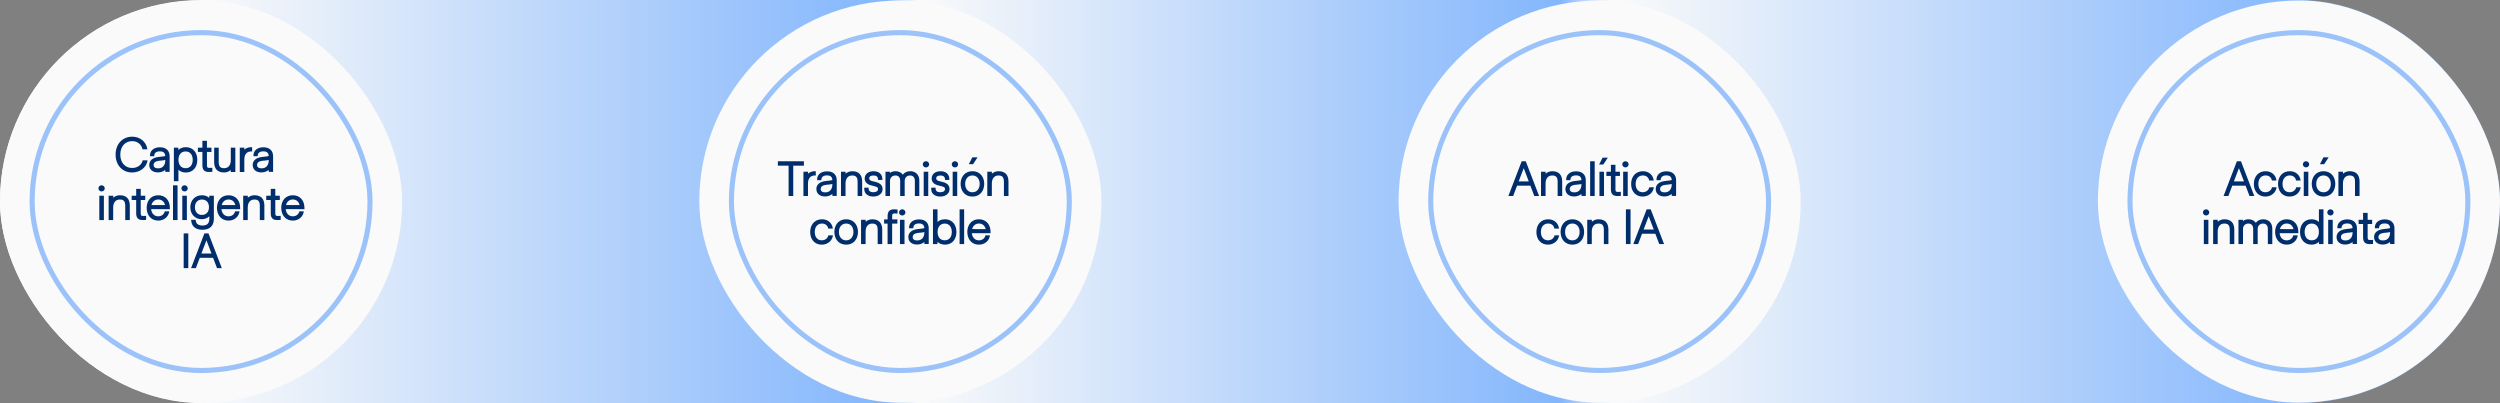 <svg width="1352" height="218" viewBox="0 0 1352 218" fill="none" xmlns="http://www.w3.org/2000/svg">
<rect x="0" y="0" width="1352" height="218" fill="#808080" stroke="none"/>
<rect width="1352" height="218" rx="109" fill="url(#paint0_linear_4112_14174)"/>
<rect y="0.264" width="217.473" height="217.473" rx="108.736" fill="#FAFAFA"/>
<rect x="17.377" y="17.641" width="182.718" height="182.718" rx="91.359" fill="#FAFAFA"/>
<rect x="17.377" y="17.641" width="182.718" height="182.718" rx="91.359" stroke="#9BC3FA" stroke-width="2.755"/>
<path d="M71.433 93.276C66.185 93.276 62.52 89.309 62.52 83.61C62.52 77.886 66.236 73.919 71.533 73.919C75.801 73.919 79.165 76.756 79.693 80.748H77.082C76.504 78.037 74.32 76.329 71.458 76.329C67.616 76.329 65.055 79.267 65.055 83.61C65.055 87.928 67.616 90.841 71.458 90.841C74.345 90.841 76.579 89.234 77.182 86.698H79.818C79.241 90.54 75.776 93.276 71.433 93.276ZM83.396 84.464H81.137C80.911 81.602 83.095 79.643 86.484 79.643C89.773 79.643 91.732 81.426 91.732 84.514V92.95H89.372V91.87C88.317 92.749 86.911 93.251 85.38 93.251C82.568 93.251 80.71 91.669 80.71 89.234C80.71 86.799 82.543 85.267 85.756 84.891L87.966 84.639C88.618 84.564 89.096 84.464 89.372 84.313C89.246 82.631 88.342 81.853 86.459 81.853C84.401 81.853 83.371 82.757 83.396 84.464ZM85.53 91.042C87.915 91.042 89.372 89.435 89.372 86.723V86.522C88.367 86.749 86.987 86.874 85.982 86.949C84.049 87.2 83.07 87.954 83.07 89.209C83.07 90.389 83.924 91.042 85.53 91.042ZM96.49 91.82V97.996H94.029V79.869H96.44V81.1C97.494 80.095 98.9 79.593 100.507 79.593C104.223 79.593 106.708 82.33 106.708 86.447C106.708 90.565 104.223 93.301 100.507 93.301C98.9 93.301 97.494 92.799 96.49 91.82ZM100.381 90.966C102.766 90.966 104.223 89.234 104.223 86.447C104.223 83.66 102.741 81.903 100.381 81.903C97.971 81.903 96.515 83.635 96.515 86.447C96.515 89.234 97.996 90.966 100.381 90.966ZM114.831 90.74V92.925L113.299 93C110.613 93.126 109.458 91.895 109.458 89.41V82.154H107.023V79.869H109.458V76.128H111.918V79.869H114.354V82.154H111.918V89.41C111.918 90.791 112.27 90.916 114.831 90.74ZM121.171 93.276C117.706 93.276 115.823 91.343 115.823 87.703V79.869H118.283V87.502C118.283 89.987 119.087 90.966 121.196 90.966C123.48 90.966 124.811 89.334 124.811 86.623V79.869H127.271V93H124.786V91.945C123.782 92.824 122.526 93.276 121.171 93.276ZM132.13 86.246V93H129.67V79.869H132.155V80.924C133.26 79.945 134.791 79.468 136.348 79.618V81.928C133.712 81.652 132.13 83.284 132.13 86.246ZM139.349 84.464H137.089C136.863 81.602 139.047 79.643 142.437 79.643C145.726 79.643 147.684 81.426 147.684 84.514V92.95H145.324V91.87C144.27 92.749 142.864 93.251 141.332 93.251C138.52 93.251 136.662 91.669 136.662 89.234C136.662 86.799 138.495 85.267 141.709 84.891L143.918 84.639C144.571 84.564 145.048 84.464 145.324 84.313C145.199 82.631 144.295 81.853 142.412 81.853C140.353 81.853 139.324 82.757 139.349 84.464ZM141.483 91.042C143.868 91.042 145.324 89.435 145.324 86.723V86.522C144.32 86.749 142.939 86.874 141.935 86.949C140.001 87.2 139.022 87.954 139.022 89.209C139.022 90.389 139.876 91.042 141.483 91.042ZM54.943 103.534C54.014 103.534 53.236 102.806 53.236 101.877C53.236 100.948 53.989 100.195 54.943 100.195C55.872 100.195 56.65 100.948 56.65 101.877C56.65 102.781 55.897 103.534 54.943 103.534ZM56.173 105.869V119H53.713V105.869H56.173ZM61.208 112.246V119H58.747V105.869H61.233V106.924C62.237 106.045 63.492 105.593 64.848 105.593C68.313 105.593 70.196 107.526 70.196 111.167V119H67.735V111.368C67.735 108.882 66.932 107.903 64.823 107.903C62.538 107.903 61.208 109.535 61.208 112.246ZM79.021 116.74V118.925L77.49 119C74.803 119.126 73.648 117.895 73.648 115.41V108.154H71.213V105.869H73.648V102.128H76.109V105.869H78.544V108.154H76.109V115.41C76.109 116.791 76.46 116.916 79.021 116.74ZM85.587 119.301C81.846 119.301 79.361 116.59 79.311 112.397C79.361 108.28 81.846 105.593 85.587 105.593C89.353 105.593 91.864 108.305 91.864 112.397V113.125L81.746 113.1C81.972 115.46 83.453 116.991 85.587 116.991C87.395 116.966 88.776 115.912 89.102 114.28H91.537C91.161 117.217 88.725 119.301 85.587 119.301ZM81.921 110.891L89.253 110.916C88.801 109.008 87.445 107.878 85.587 107.878C83.754 107.878 82.374 109.033 81.921 110.891ZM96.019 100.22V119H93.559V100.22H96.019ZM99.823 103.534C98.895 103.534 98.116 102.806 98.116 101.877C98.116 100.948 98.87 100.195 99.823 100.195C100.752 100.195 101.531 100.948 101.531 101.877C101.531 102.781 100.778 103.534 99.823 103.534ZM101.054 105.869V119H98.593V105.869H101.054ZM103.326 118.874H105.812C105.912 120.23 106.389 121.084 107.268 121.511C107.871 121.812 108.749 122.013 109.528 121.988C110.331 121.988 111.185 121.812 111.687 121.536C112.716 121.009 113.218 119.929 113.218 118.171V116.966C112.164 117.996 110.683 118.548 109.076 118.548C105.486 118.548 102.925 115.862 102.925 112.071C102.925 108.28 105.536 105.593 109.201 105.593C110.758 105.593 112.139 106.07 113.168 107.024V105.869H115.654V118.397C115.654 119.577 115.403 120.682 114.926 121.561C113.896 123.369 112.164 124.222 109.503 124.247C106.866 124.247 105.059 123.394 104.029 121.561C103.653 120.883 103.427 119.954 103.326 118.874ZM109.151 116.238C111.536 116.238 113.017 114.606 113.017 112.045C113.017 109.51 111.561 107.903 109.201 107.903C106.917 107.903 105.41 109.585 105.41 112.071C105.41 114.556 106.892 116.238 109.151 116.238ZM123.6 119.301C119.86 119.301 117.374 116.59 117.324 112.397C117.374 108.28 119.86 105.593 123.6 105.593C127.366 105.593 129.877 108.305 129.877 112.397V113.125L119.759 113.1C119.985 115.46 121.466 116.991 123.6 116.991C125.408 116.966 126.789 115.912 127.115 114.28H129.551C129.174 117.217 126.739 119.301 123.6 119.301ZM119.935 110.891L127.266 110.916C126.814 109.008 125.458 107.878 123.6 107.878C121.768 107.878 120.387 109.033 119.935 110.891ZM133.982 112.246V119H131.522V105.869H134.008V106.924C135.012 106.045 136.267 105.593 137.623 105.593C141.088 105.593 142.971 107.526 142.971 111.167V119H140.51V111.368C140.51 108.882 139.707 107.903 137.598 107.903C135.313 107.903 133.982 109.535 133.982 112.246ZM151.796 116.74V118.925L150.265 119C147.578 119.126 146.423 117.895 146.423 115.41V108.154H143.988V105.869H146.423V102.128H148.884V105.869H151.319V108.154H148.884V115.41C148.884 116.791 149.235 116.916 151.796 116.74ZM158.362 119.301C154.621 119.301 152.135 116.59 152.085 112.397C152.135 108.28 154.621 105.593 158.362 105.593C162.128 105.593 164.639 108.305 164.639 112.397V113.125L154.521 113.1C154.747 115.46 156.228 116.991 158.362 116.991C160.17 116.966 161.55 115.912 161.877 114.28H164.312C163.936 117.217 161.5 119.301 158.362 119.301ZM154.696 110.891L162.027 110.916C161.576 109.008 160.22 107.878 158.362 107.878C156.529 107.878 155.148 109.033 154.696 110.891ZM101.838 126.22V145H99.327V126.22H101.838ZM108.052 139.401L105.918 145H103.332L110.538 126.22H112.747L119.953 145H117.367L115.233 139.401H108.052ZM114.379 137.117L111.643 129.936L108.906 137.117H114.379Z" fill="#002D6C"/>
<rect x="378.176" y="0.264" width="217.473" height="217.473" rx="108.736" fill="#FAFAFA"/>
<rect x="395.553" y="17.641" width="182.718" height="182.718" rx="91.359" fill="#FAFAFA"/>
<rect x="395.553" y="17.641" width="182.718" height="182.718" rx="91.359" stroke="#9BC3FA" stroke-width="2.755"/>
<path d="M428.982 89.58V106H426.472V89.58H420.672V87.22H434.757V89.58H428.982ZM436.954 106H434.494V92.869H436.979V93.924C437.456 93.497 438.009 93.171 438.636 92.945C439.264 92.71 439.921 92.593 440.607 92.593C440.733 92.593 440.921 92.602 441.172 92.618V94.928C441.046 94.911 440.858 94.903 440.607 94.903C439.461 94.903 438.565 95.284 437.921 96.045C437.276 96.807 436.954 97.874 436.954 99.246V106ZM441.913 97.464C441.905 97.372 441.901 97.238 441.901 97.062C441.901 96.192 442.122 95.422 442.566 94.752C443.009 94.083 443.637 93.564 444.449 93.196C445.261 92.827 446.198 92.643 447.261 92.643C448.349 92.643 449.286 92.836 450.073 93.221C450.859 93.606 451.462 94.162 451.88 94.89C452.299 95.618 452.508 96.493 452.508 97.514V105.95H450.148V104.87C449.621 105.314 449.014 105.657 448.328 105.9C447.642 106.134 446.918 106.251 446.156 106.251C445.227 106.251 444.407 106.088 443.696 105.761C442.993 105.427 442.449 104.958 442.064 104.356C441.679 103.745 441.486 103.037 441.486 102.234C441.486 101.021 441.922 100.041 442.792 99.297C443.671 98.552 444.918 98.083 446.533 97.891L448.742 97.639C449.428 97.564 449.897 97.455 450.148 97.313C450.081 96.468 449.813 95.849 449.345 95.455C448.876 95.054 448.173 94.853 447.236 94.853C446.206 94.853 445.432 95.075 444.913 95.518C444.403 95.962 444.156 96.61 444.173 97.464H441.913ZM446.307 104.042C447.102 104.042 447.784 103.87 448.353 103.527C448.93 103.184 449.374 102.69 449.684 102.046C449.993 101.393 450.148 100.619 450.148 99.723V99.522C449.378 99.698 448.248 99.841 446.759 99.949C444.817 100.2 443.846 100.954 443.846 102.209C443.846 102.803 444.056 103.259 444.474 103.577C444.892 103.887 445.503 104.042 446.307 104.042ZM457.266 106H454.806V92.869H457.291V93.924C457.794 93.489 458.35 93.158 458.961 92.932C459.58 92.706 460.229 92.593 460.907 92.593C462.639 92.593 463.961 93.07 464.874 94.024C465.794 94.97 466.254 96.351 466.254 98.167V106H463.794V98.368C463.794 97.531 463.698 96.861 463.505 96.359C463.313 95.857 463.003 95.489 462.576 95.254C462.158 95.02 461.593 94.903 460.882 94.903C459.743 94.903 458.856 95.288 458.22 96.058C457.584 96.828 457.266 97.891 457.266 99.246V106ZM472.243 106.301C471.264 106.301 470.406 106.13 469.669 105.787C468.941 105.443 468.376 104.958 467.975 104.33C467.581 103.694 467.385 102.958 467.385 102.121C467.385 101.92 467.397 101.715 467.422 101.506H469.757C469.741 101.69 469.732 101.824 469.732 101.908C469.732 102.552 469.946 103.058 470.372 103.427C470.808 103.786 471.414 103.966 472.193 103.966C473.021 103.966 473.666 103.82 474.126 103.527C474.595 103.226 474.829 102.811 474.829 102.284C474.829 101.991 474.779 101.757 474.678 101.581C474.586 101.406 474.423 101.255 474.189 101.129C473.954 101.004 473.624 100.887 473.197 100.778L471.138 100.251C470.008 99.974 469.138 99.514 468.527 98.87C467.925 98.217 467.623 97.43 467.623 96.51C467.623 95.74 467.82 95.058 468.213 94.463C468.615 93.869 469.176 93.409 469.895 93.083C470.623 92.756 471.465 92.593 472.419 92.593C473.389 92.593 474.235 92.769 474.954 93.12C475.674 93.472 476.226 93.974 476.611 94.627C477.005 95.271 477.201 96.028 477.201 96.899C477.201 97.083 477.197 97.221 477.189 97.313H474.829C474.837 97.246 474.841 97.15 474.841 97.024C474.841 96.338 474.632 95.815 474.214 95.455C473.795 95.087 473.197 94.903 472.419 94.903C470.862 94.903 470.084 95.439 470.084 96.51C470.084 97.23 470.644 97.715 471.766 97.966L473.799 98.468C474.996 98.811 475.875 99.292 476.436 99.912C477.005 100.531 477.289 101.322 477.289 102.284C477.289 103.063 477.076 103.757 476.649 104.368C476.222 104.979 475.628 105.456 474.866 105.799C474.105 106.134 473.23 106.301 472.243 106.301ZM481.319 106H478.859V92.869H481.269V93.547C482.106 92.911 483.119 92.593 484.307 92.593C485.127 92.593 485.88 92.756 486.567 93.083C487.253 93.401 487.814 93.865 488.249 94.476C488.684 93.865 489.245 93.401 489.931 93.083C490.617 92.756 491.387 92.593 492.241 92.593C493.22 92.593 494.082 92.802 494.827 93.221C495.572 93.631 496.145 94.217 496.546 94.978C496.957 95.731 497.162 96.61 497.162 97.614V106H494.751V97.765C494.751 96.87 494.521 96.171 494.061 95.669C493.609 95.158 492.969 94.903 492.14 94.903C491.588 94.903 491.09 95.024 490.646 95.267C490.211 95.51 489.868 95.853 489.617 96.296C489.374 96.731 489.253 97.23 489.253 97.79V106H486.818V97.74C486.818 96.836 486.592 96.137 486.14 95.644C485.688 95.15 485.044 94.903 484.207 94.903C483.654 94.903 483.156 95.024 482.713 95.267C482.278 95.51 481.934 95.849 481.683 96.284C481.441 96.719 481.319 97.213 481.319 97.765V106ZM500.765 90.534C500.455 90.534 500.171 90.463 499.911 90.321C499.652 90.17 499.443 89.969 499.284 89.718C499.133 89.459 499.058 89.179 499.058 88.877C499.058 88.576 499.133 88.296 499.284 88.036C499.434 87.777 499.639 87.572 499.899 87.421C500.167 87.27 500.455 87.195 500.765 87.195C501.066 87.195 501.347 87.27 501.606 87.421C501.874 87.572 502.083 87.777 502.234 88.036C502.393 88.296 502.472 88.576 502.472 88.877C502.472 89.179 502.397 89.455 502.246 89.706C502.096 89.957 501.886 90.158 501.619 90.308C501.359 90.459 501.075 90.534 500.765 90.534ZM501.995 92.869V106H499.535V92.869H501.995ZM508.461 106.301C507.481 106.301 506.624 106.13 505.887 105.787C505.159 105.443 504.594 104.958 504.192 104.33C503.799 103.694 503.602 102.958 503.602 102.121C503.602 101.92 503.615 101.715 503.64 101.506H505.975C505.958 101.69 505.95 101.824 505.95 101.908C505.95 102.552 506.163 103.058 506.59 103.427C507.025 103.786 507.632 103.966 508.41 103.966C509.239 103.966 509.883 103.82 510.344 103.527C510.812 103.226 511.047 102.811 511.047 102.284C511.047 101.991 510.996 101.757 510.896 101.581C510.804 101.406 510.641 101.255 510.406 101.129C510.172 101.004 509.841 100.887 509.415 100.778L507.356 100.251C506.226 99.974 505.356 99.514 504.745 98.87C504.142 98.217 503.841 97.43 503.841 96.51C503.841 95.74 504.038 95.058 504.431 94.463C504.833 93.869 505.393 93.409 506.113 93.083C506.841 92.756 507.682 92.593 508.636 92.593C509.607 92.593 510.452 92.769 511.172 93.12C511.892 93.472 512.444 93.974 512.829 94.627C513.222 95.271 513.419 96.028 513.419 96.899C513.419 97.083 513.415 97.221 513.407 97.313H511.047C511.055 97.246 511.059 97.15 511.059 97.024C511.059 96.338 510.85 95.815 510.431 95.455C510.013 95.087 509.415 94.903 508.636 94.903C507.08 94.903 506.301 95.439 506.301 96.51C506.301 97.23 506.862 97.715 507.984 97.966L510.017 98.468C511.214 98.811 512.093 99.292 512.653 99.912C513.222 100.531 513.507 101.322 513.507 102.284C513.507 103.063 513.294 103.757 512.867 104.368C512.44 104.979 511.846 105.456 511.084 105.799C510.323 106.134 509.448 106.301 508.461 106.301ZM516.432 90.534C516.123 90.534 515.838 90.463 515.579 90.321C515.319 90.17 515.11 89.969 514.951 89.718C514.8 89.459 514.725 89.179 514.725 88.877C514.725 88.576 514.8 88.296 514.951 88.036C515.102 87.777 515.307 87.572 515.566 87.421C515.834 87.27 516.123 87.195 516.432 87.195C516.734 87.195 517.014 87.27 517.273 87.421C517.541 87.572 517.75 87.777 517.901 88.036C518.06 88.296 518.14 88.576 518.14 88.877C518.14 89.179 518.064 89.455 517.914 89.706C517.763 89.957 517.554 90.158 517.286 90.308C517.027 90.459 516.742 90.534 516.432 90.534ZM517.663 92.869V106H515.202V92.869H517.663ZM525.885 106.301C524.63 106.301 523.521 106.017 522.559 105.448C521.605 104.879 520.86 104.075 520.324 103.037C519.797 101.991 519.525 100.778 519.508 99.397C519.525 98.05 519.801 96.861 520.337 95.832C520.873 94.802 521.617 94.007 522.571 93.447C523.534 92.878 524.639 92.593 525.885 92.593C527.132 92.593 528.233 92.878 529.187 93.447C530.149 94.007 530.898 94.802 531.434 95.832C531.97 96.861 532.246 98.05 532.263 99.397C532.246 100.778 531.97 101.991 531.434 103.037C530.907 104.075 530.162 104.879 529.2 105.448C528.245 106.017 527.141 106.301 525.885 106.301ZM525.885 103.991C526.664 103.991 527.35 103.803 527.944 103.427C528.538 103.042 528.999 102.506 529.325 101.82C529.66 101.134 529.827 100.343 529.827 99.447C529.827 98.543 529.664 97.748 529.338 97.062C529.011 96.368 528.551 95.832 527.957 95.455C527.363 95.07 526.672 94.878 525.885 94.878C525.099 94.878 524.408 95.07 523.814 95.455C523.22 95.832 522.76 96.368 522.433 97.062C522.107 97.748 521.944 98.543 521.944 99.447C521.944 100.343 522.107 101.134 522.433 101.82C522.768 102.506 523.233 103.042 523.827 103.427C524.421 103.803 525.107 103.991 525.885 103.991ZM528.672 85.086L526.212 88.802H523.952L525.835 85.086H528.672ZM536.393 106H533.933V92.869H536.418V93.924C536.92 93.489 537.477 93.158 538.088 92.932C538.707 92.706 539.356 92.593 540.034 92.593C541.766 92.593 543.088 93.07 544 94.024C544.921 94.97 545.381 96.351 545.381 98.167V106H542.921V98.368C542.921 97.531 542.825 96.861 542.632 96.359C542.44 95.857 542.13 95.489 541.703 95.254C541.285 95.02 540.72 94.903 540.008 94.903C538.87 94.903 537.983 95.288 537.347 96.058C536.711 96.828 536.393 97.891 536.393 99.246V106ZM444.392 132.301C443.17 132.301 442.087 132.017 441.141 131.448C440.195 130.879 439.463 130.079 438.944 129.05C438.425 128.021 438.166 126.836 438.166 125.497C438.166 124.133 438.429 122.928 438.957 121.882C439.492 120.836 440.241 120.028 441.204 119.459C442.166 118.882 443.279 118.593 444.543 118.593C445.589 118.593 446.53 118.802 447.367 119.221C448.213 119.639 448.899 120.229 449.426 120.991C449.953 121.752 450.275 122.627 450.393 123.614H447.907C447.832 123.079 447.639 122.606 447.33 122.196C447.02 121.777 446.622 121.455 446.137 121.229C445.652 120.995 445.12 120.878 444.543 120.878C443.748 120.878 443.053 121.066 442.459 121.443C441.865 121.819 441.405 122.355 441.078 123.05C440.76 123.744 440.601 124.552 440.601 125.472C440.601 126.368 440.756 127.154 441.066 127.832C441.375 128.51 441.815 129.037 442.384 129.414C442.961 129.782 443.631 129.966 444.392 129.966C444.986 129.966 445.539 129.853 446.049 129.627C446.56 129.401 446.982 129.083 447.317 128.673C447.66 128.263 447.882 127.799 447.982 127.28H450.468C450.326 128.259 449.974 129.129 449.413 129.891C448.861 130.653 448.146 131.247 447.267 131.674C446.397 132.092 445.438 132.301 444.392 132.301ZM457.611 132.301C456.356 132.301 455.247 132.017 454.285 131.448C453.331 130.879 452.586 130.075 452.05 129.037C451.523 127.991 451.251 126.778 451.234 125.397C451.251 124.05 451.527 122.861 452.063 121.832C452.598 120.802 453.343 120.007 454.297 119.447C455.26 118.878 456.364 118.593 457.611 118.593C458.858 118.593 459.959 118.878 460.913 119.447C461.875 120.007 462.624 120.802 463.16 121.832C463.695 122.861 463.972 124.05 463.988 125.397C463.972 126.778 463.695 127.991 463.16 129.037C462.633 130.075 461.888 130.879 460.925 131.448C459.971 132.017 458.867 132.301 457.611 132.301ZM457.611 129.991C458.39 129.991 459.076 129.803 459.67 129.427C460.264 129.042 460.724 128.506 461.051 127.82C461.386 127.134 461.553 126.343 461.553 125.447C461.553 124.543 461.39 123.748 461.063 123.062C460.737 122.367 460.277 121.832 459.683 121.455C459.088 121.07 458.398 120.878 457.611 120.878C456.825 120.878 456.134 121.07 455.54 121.455C454.946 121.832 454.486 122.367 454.159 123.062C453.833 123.748 453.67 124.543 453.67 125.447C453.67 126.343 453.833 127.134 454.159 127.82C454.494 128.506 454.958 129.042 455.553 129.427C456.147 129.803 456.833 129.991 457.611 129.991ZM468.119 132H465.658V118.869H468.144V119.924C468.646 119.489 469.203 119.158 469.814 118.932C470.433 118.706 471.081 118.593 471.759 118.593C473.492 118.593 474.814 119.07 475.726 120.024C476.647 120.97 477.107 122.351 477.107 124.167V132H474.647V124.368C474.647 123.531 474.55 122.861 474.358 122.359C474.165 121.857 473.856 121.489 473.429 121.254C473.01 121.02 472.446 120.903 471.734 120.903C470.596 120.903 469.709 121.288 469.073 122.058C468.437 122.828 468.119 123.891 468.119 125.246V132ZM485.393 115.48C484.782 115.438 484.326 115.417 484.024 115.417C483.581 115.417 483.25 115.459 483.033 115.543C482.815 115.626 482.669 115.764 482.593 115.957C482.518 116.141 482.48 116.426 482.48 116.811V118.643H485.305V120.928H482.48L482.468 132H480.007V120.928H478.124V118.643H480.02V116.811C480.02 115.614 480.296 114.714 480.848 114.112C481.409 113.509 482.284 113.208 483.472 113.208C483.639 113.208 483.769 113.212 483.861 113.22L485.393 113.296V115.48ZM487.929 116.534C487.619 116.534 487.335 116.463 487.075 116.321C486.816 116.17 486.607 115.969 486.448 115.718C486.297 115.459 486.222 115.179 486.222 114.877C486.222 114.576 486.297 114.296 486.448 114.036C486.598 113.777 486.803 113.572 487.063 113.421C487.331 113.271 487.619 113.195 487.929 113.195C488.23 113.195 488.511 113.271 488.77 113.421C489.038 113.572 489.247 113.777 489.398 114.036C489.557 114.296 489.636 114.576 489.636 114.877C489.636 115.179 489.561 115.455 489.41 115.706C489.26 115.957 489.05 116.158 488.783 116.308C488.523 116.459 488.239 116.534 487.929 116.534ZM489.159 118.869V132H486.699V118.869H489.159ZM491.658 123.464C491.649 123.372 491.645 123.238 491.645 123.062C491.645 122.192 491.867 121.422 492.311 120.752C492.754 120.083 493.382 119.564 494.194 119.196C495.005 118.827 495.943 118.643 497.005 118.643C498.093 118.643 499.031 118.836 499.817 119.221C500.604 119.606 501.207 120.162 501.625 120.89C502.043 121.618 502.253 122.493 502.253 123.514V131.95H499.893V130.87C499.365 131.314 498.759 131.657 498.072 131.9C497.386 132.134 496.662 132.251 495.901 132.251C494.972 132.251 494.152 132.088 493.44 131.761C492.737 131.427 492.193 130.958 491.808 130.356C491.423 129.745 491.231 129.037 491.231 128.234C491.231 127.021 491.666 126.041 492.536 125.297C493.415 124.552 494.662 124.083 496.277 123.891L498.487 123.64C499.173 123.564 499.642 123.455 499.893 123.313C499.826 122.468 499.558 121.849 499.089 121.455C498.621 121.054 497.918 120.853 496.98 120.853C495.951 120.853 495.177 121.074 494.658 121.518C494.147 121.962 493.901 122.61 493.917 123.464H491.658ZM496.051 130.042C496.846 130.042 497.528 129.87 498.098 129.527C498.675 129.184 499.119 128.69 499.428 128.046C499.738 127.393 499.893 126.619 499.893 125.723V125.523C499.123 125.698 497.993 125.841 496.503 125.949C494.562 126.2 493.591 126.954 493.591 128.209C493.591 128.803 493.8 129.259 494.219 129.577C494.637 129.887 495.248 130.042 496.051 130.042ZM511.028 132.301C510.225 132.301 509.471 132.172 508.768 131.912C508.074 131.653 507.471 131.272 506.961 130.77V132H504.55V113.22H507.011V120.049C508.032 119.079 509.371 118.593 511.028 118.593C512.258 118.593 513.342 118.878 514.279 119.447C515.217 120.016 515.94 120.819 516.451 121.857C516.97 122.895 517.229 124.091 517.229 125.447C517.229 126.803 516.97 128 516.451 129.037C515.94 130.075 515.217 130.879 514.279 131.448C513.342 132.017 512.258 132.301 511.028 132.301ZM510.902 129.966C511.689 129.966 512.371 129.786 512.949 129.427C513.526 129.058 513.97 128.535 514.279 127.857C514.589 127.171 514.744 126.368 514.744 125.447C514.744 124.527 514.585 123.723 514.267 123.037C513.957 122.351 513.513 121.823 512.936 121.455C512.359 121.087 511.681 120.903 510.902 120.903C510.116 120.903 509.429 121.087 508.844 121.455C508.266 121.823 507.818 122.351 507.5 123.037C507.191 123.723 507.036 124.527 507.036 125.447C507.036 126.368 507.191 127.171 507.5 127.857C507.81 128.535 508.254 129.058 508.831 129.427C509.417 129.786 510.107 129.966 510.902 129.966ZM521.41 113.22V132H518.95V113.22H521.41ZM529.407 132.301C528.168 132.301 527.076 132.017 526.131 131.448C525.193 130.879 524.461 130.075 523.934 129.037C523.415 127.991 523.147 126.778 523.13 125.397C523.147 124.041 523.415 122.849 523.934 121.819C524.461 120.79 525.193 119.995 526.131 119.434C527.076 118.873 528.168 118.593 529.407 118.593C530.654 118.593 531.75 118.878 532.696 119.447C533.642 120.007 534.374 120.802 534.893 121.832C535.42 122.861 535.684 124.05 535.684 125.397V126.125L525.566 126.1C525.641 126.878 525.846 127.565 526.181 128.159C526.524 128.745 526.972 129.196 527.524 129.514C528.076 129.832 528.704 129.991 529.407 129.991C530.311 129.975 531.081 129.724 531.717 129.238C532.361 128.745 532.763 128.092 532.922 127.28H535.357C535.232 128.251 534.897 129.117 534.353 129.878C533.809 130.64 533.106 131.234 532.244 131.661C531.382 132.088 530.436 132.301 529.407 132.301ZM533.072 123.916C532.847 122.962 532.411 122.217 531.767 121.681C531.123 121.146 530.336 120.878 529.407 120.878C528.495 120.878 527.712 121.15 527.059 121.694C526.407 122.229 525.967 122.962 525.741 123.891L533.072 123.916Z" fill="#002D6C"/>
<rect x="756.352" y="0.264" width="217.473" height="217.473" rx="108.736" fill="#FAFAFA"/>
<rect x="773.729" y="17.641" width="182.718" height="182.718" rx="91.359" fill="#FAFAFA"/>
<rect x="773.729" y="17.641" width="182.718" height="182.718" rx="91.359" stroke="#9BC3FA" stroke-width="2.755"/>
<path d="M820.44 100.401L818.306 106H815.72L822.925 87.22H825.135L832.34 106H829.754L827.62 100.401H820.44ZM826.767 98.117L824.03 90.936L821.294 98.117H826.767ZM835.843 99.246V106H833.383V92.869H835.868V93.924C836.873 93.045 838.128 92.593 839.484 92.593C842.948 92.593 844.831 94.526 844.831 98.167V106H842.371V98.368C842.371 95.882 841.568 94.903 839.459 94.903C837.174 94.903 835.843 96.535 835.843 99.246ZM849.263 97.464H847.004C846.778 94.602 848.962 92.643 852.351 92.643C855.64 92.643 857.599 94.426 857.599 97.514V105.95H855.239V104.87C854.184 105.749 852.778 106.251 851.247 106.251C848.435 106.251 846.577 104.669 846.577 102.234C846.577 99.799 848.41 98.267 851.623 97.891L853.833 97.639C854.485 97.564 854.962 97.464 855.239 97.313C855.113 95.631 854.209 94.853 852.326 94.853C850.268 94.853 849.238 95.757 849.263 97.464ZM851.397 104.042C853.782 104.042 855.239 102.435 855.239 99.723V99.522C854.234 99.749 852.853 99.874 851.849 99.949C849.916 100.2 848.937 100.954 848.937 102.209C848.937 103.389 849.79 104.042 851.397 104.042ZM862.407 87.22V106H859.947V87.22H862.407ZM869.525 85.249L867.065 88.965H864.805L866.688 85.249H869.525ZM867.441 92.869V106H864.981V92.869H867.441ZM876.543 103.74V105.925L875.011 106C872.325 106.126 871.17 104.895 871.17 102.41V95.154H868.735V92.869H871.17V89.128H873.631V92.869H876.066V95.154H873.631V102.41C873.631 103.791 873.982 103.916 876.543 103.74ZM879.042 90.534C878.113 90.534 877.334 89.806 877.334 88.877C877.334 87.948 878.088 87.195 879.042 87.195C879.971 87.195 880.749 87.948 880.749 88.877C880.749 89.781 879.996 90.534 879.042 90.534ZM880.272 92.869V106H877.811V92.869H880.272ZM888.344 106.301C884.628 106.301 882.118 103.565 882.118 99.497C882.118 95.355 884.679 92.593 888.495 92.593C891.658 92.593 893.993 94.627 894.345 97.614H891.859C891.633 95.983 890.252 94.878 888.495 94.878C886.084 94.878 884.553 96.686 884.553 99.472C884.553 102.184 886.034 103.966 888.344 103.966C890.152 103.966 891.633 102.862 891.934 101.28H894.42C893.993 104.243 891.533 106.301 888.344 106.301ZM898.098 97.464H895.839C895.613 94.602 897.797 92.643 901.187 92.643C904.476 92.643 906.434 94.426 906.434 97.514V105.95H904.074V104.87C903.019 105.749 901.613 106.251 900.082 106.251C897.27 106.251 895.412 104.669 895.412 102.234C895.412 99.799 897.245 98.267 900.458 97.891L902.668 97.639C903.321 97.564 903.798 97.464 904.074 97.313C903.948 95.631 903.044 94.853 901.161 94.853C899.103 94.853 898.073 95.757 898.098 97.464ZM900.233 104.042C902.618 104.042 904.074 102.435 904.074 99.723V99.522C903.07 99.749 901.689 99.874 900.684 99.949C898.751 100.2 897.772 100.954 897.772 102.209C897.772 103.389 898.626 104.042 900.233 104.042ZM837.112 132.301C833.396 132.301 830.885 129.565 830.885 125.497C830.885 121.355 833.446 118.593 837.262 118.593C840.426 118.593 842.761 120.627 843.112 123.614H840.627C840.401 121.982 839.02 120.878 837.262 120.878C834.852 120.878 833.321 122.685 833.321 125.472C833.321 128.184 834.802 129.966 837.112 129.966C838.919 129.966 840.401 128.862 840.702 127.28H843.187C842.761 130.243 840.3 132.301 837.112 132.301ZM850.331 132.301C846.54 132.301 844.004 129.59 843.954 125.397C844.004 121.305 846.565 118.593 850.331 118.593C854.097 118.593 856.658 121.305 856.708 125.397C856.658 129.59 854.122 132.301 850.331 132.301ZM850.331 129.991C852.691 129.991 854.272 128.159 854.272 125.447C854.272 122.711 852.716 120.878 850.331 120.878C847.946 120.878 846.389 122.711 846.389 125.447C846.389 128.159 847.971 129.991 850.331 129.991ZM860.838 125.246V132H858.378V118.869H860.863V119.924C861.868 119.045 863.123 118.593 864.479 118.593C867.944 118.593 869.826 120.526 869.826 124.167V132H867.366V124.368C867.366 121.882 866.563 120.903 864.454 120.903C862.169 120.903 860.838 122.535 860.838 125.246ZM881.803 113.22V132H879.293V113.22H881.803ZM888.018 126.401L885.884 132H883.298L890.503 113.22H892.713L899.918 132H897.332L895.198 126.401H888.018ZM894.345 124.117L891.608 116.936L888.871 124.117H894.345Z" fill="#002D6C"/>
<rect x="1134.53" y="0.264" width="217.473" height="217.473" rx="108.736" fill="#FAFAFA"/>
<rect x="1151.9" y="17.641" width="182.718" height="182.718" rx="91.359" fill="#FAFAFA"/>
<rect x="1151.9" y="17.641" width="182.718" height="182.718" rx="91.359" stroke="#9BC3FA" stroke-width="2.755"/>
<path d="M1207.22 100.401L1205.09 106H1202.5L1209.71 87.22H1211.92L1219.12 106H1216.54L1214.4 100.401H1207.22ZM1213.55 98.117L1210.81 90.936L1208.08 98.117H1213.55ZM1225.11 106.301C1221.39 106.301 1218.88 103.565 1218.88 99.497C1218.88 95.355 1221.45 92.593 1225.26 92.593C1228.42 92.593 1230.76 94.627 1231.11 97.614H1228.63C1228.4 95.983 1227.02 94.878 1225.26 94.878C1222.85 94.878 1221.32 96.686 1221.32 99.472C1221.32 102.184 1222.8 103.966 1225.11 103.966C1226.92 103.966 1228.4 102.862 1228.7 101.28H1231.19C1230.76 104.243 1228.3 106.301 1225.11 106.301ZM1238.18 106.301C1234.46 106.301 1231.95 103.565 1231.95 99.497C1231.95 95.355 1234.51 92.593 1238.33 92.593C1241.49 92.593 1243.83 94.627 1244.18 97.614H1241.69C1241.47 95.983 1240.09 94.878 1238.33 94.878C1235.92 94.878 1234.39 96.686 1234.39 99.472C1234.39 102.184 1235.87 103.966 1238.18 103.966C1239.99 103.966 1241.47 102.862 1241.77 101.28H1244.25C1243.83 104.243 1241.37 106.301 1238.18 106.301ZM1247.1 90.534C1246.18 90.534 1245.4 89.806 1245.4 88.877C1245.4 87.948 1246.15 87.195 1247.1 87.195C1248.03 87.195 1248.81 87.948 1248.81 88.877C1248.81 89.781 1248.06 90.534 1247.1 90.534ZM1248.34 92.869V106H1245.87V92.869H1248.34ZM1259.34 85.086L1256.88 88.802H1254.62L1256.51 85.086H1259.34ZM1256.56 106.301C1252.77 106.301 1250.23 103.59 1250.18 99.397C1250.23 95.305 1252.79 92.593 1256.56 92.593C1260.32 92.593 1262.88 95.305 1262.94 99.397C1262.88 103.59 1260.35 106.301 1256.56 106.301ZM1256.56 103.991C1258.92 103.991 1260.5 102.159 1260.5 99.447C1260.5 96.711 1258.94 94.878 1256.56 94.878C1254.17 94.878 1252.62 96.711 1252.62 99.447C1252.62 102.159 1254.2 103.991 1256.56 103.991ZM1267.07 99.246V106H1264.61V92.869H1267.09V93.924C1268.1 93.045 1269.35 92.593 1270.71 92.593C1274.17 92.593 1276.05 94.526 1276.05 98.167V106H1273.59V98.368C1273.59 95.882 1272.79 94.903 1270.68 94.903C1268.4 94.903 1267.07 96.535 1267.07 99.246ZM1193.06 116.534C1192.13 116.534 1191.35 115.806 1191.35 114.877C1191.35 113.948 1192.11 113.195 1193.06 113.195C1193.99 113.195 1194.77 113.948 1194.77 114.877C1194.77 115.781 1194.02 116.534 1193.06 116.534ZM1194.29 118.869V132H1191.83V118.869H1194.29ZM1199.33 125.246V132H1196.87V118.869H1199.35V119.924C1200.36 119.045 1201.61 118.593 1202.97 118.593C1206.43 118.593 1208.31 120.526 1208.31 124.167V132H1205.85V124.368C1205.85 121.882 1205.05 120.903 1202.94 120.903C1200.66 120.903 1199.33 122.535 1199.33 125.246ZM1213.02 123.765V132H1210.56V118.869H1212.97V119.547C1213.8 118.919 1214.83 118.593 1216.01 118.593C1217.64 118.593 1219.07 119.246 1219.95 120.476C1220.83 119.246 1222.24 118.593 1223.94 118.593C1226.91 118.593 1228.86 120.577 1228.86 123.614V132H1226.45V123.765C1226.45 121.982 1225.5 120.903 1223.84 120.903C1222.16 120.903 1220.96 122.083 1220.96 123.79V132H1218.52V123.74C1218.52 121.932 1217.59 120.903 1215.91 120.903C1214.23 120.903 1213.02 122.083 1213.02 123.765ZM1236.66 132.301C1232.92 132.301 1230.43 129.59 1230.38 125.397C1230.43 121.28 1232.92 118.593 1236.66 118.593C1240.43 118.593 1242.94 121.305 1242.94 125.397V126.125L1232.82 126.1C1233.04 128.46 1234.53 129.991 1236.66 129.991C1238.47 129.966 1239.85 128.912 1240.18 127.28H1242.61C1242.23 130.217 1239.8 132.301 1236.66 132.301ZM1232.99 123.891L1240.33 123.916C1239.87 122.008 1238.52 120.878 1236.66 120.878C1234.83 120.878 1233.45 122.033 1232.99 123.891ZM1250.05 132.301C1246.34 132.301 1243.85 129.565 1243.85 125.447C1243.85 121.33 1246.34 118.593 1250.05 118.593C1251.69 118.593 1253.04 119.07 1254.07 120.049V113.22H1256.53V132H1254.12V130.77C1253.09 131.774 1251.66 132.301 1250.05 132.301ZM1250.18 129.966C1252.59 129.966 1254.05 128.234 1254.05 125.447C1254.05 122.66 1252.57 120.903 1250.18 120.903C1247.82 120.903 1246.34 122.66 1246.34 125.447C1246.34 128.234 1247.8 129.966 1250.18 129.966ZM1260.31 116.534C1259.38 116.534 1258.6 115.806 1258.6 114.877C1258.6 113.948 1259.36 113.195 1260.31 113.195C1261.24 113.195 1262.02 113.948 1262.02 114.877C1262.02 115.781 1261.27 116.534 1260.31 116.534ZM1261.54 118.869V132H1259.08V118.869H1261.54ZM1266.3 123.464H1264.04C1263.81 120.602 1266 118.643 1269.39 118.643C1272.68 118.643 1274.64 120.426 1274.64 123.514V131.95H1272.28V130.87C1271.22 131.749 1269.81 132.251 1268.28 132.251C1265.47 132.251 1263.61 130.669 1263.61 128.234C1263.61 125.799 1265.45 124.267 1268.66 123.891L1270.87 123.64C1271.52 123.564 1272 123.464 1272.28 123.313C1272.15 121.631 1271.25 120.853 1269.36 120.853C1267.3 120.853 1266.27 121.757 1266.3 123.464ZM1268.43 130.042C1270.82 130.042 1272.28 128.435 1272.28 125.723V125.523C1271.27 125.748 1269.89 125.874 1268.89 125.949C1266.95 126.2 1265.97 126.954 1265.97 128.209C1265.97 129.389 1266.83 130.042 1268.43 130.042ZM1283.34 129.74V131.925L1281.8 132C1279.12 132.126 1277.96 130.895 1277.96 128.41V121.154H1275.53V118.869H1277.96V115.128H1280.42V118.869H1282.86V121.154H1280.42V128.41C1280.42 129.791 1280.77 129.916 1283.34 129.74ZM1286.59 123.464H1284.33C1284.1 120.602 1286.29 118.643 1289.68 118.643C1292.96 118.643 1294.92 120.426 1294.92 123.514V131.95H1292.56V130.87C1291.51 131.749 1290.1 132.251 1288.57 132.251C1285.76 132.251 1283.9 130.669 1283.9 128.234C1283.9 125.799 1285.73 124.267 1288.95 123.891L1291.16 123.64C1291.81 123.564 1292.29 123.464 1292.56 123.313C1292.44 121.631 1291.53 120.853 1289.65 120.853C1287.59 120.853 1286.56 121.757 1286.59 123.464ZM1288.72 130.042C1291.11 130.042 1292.56 128.435 1292.56 125.723V125.523C1291.56 125.748 1290.18 125.874 1289.17 125.949C1287.24 126.2 1286.26 126.954 1286.26 128.209C1286.26 129.389 1287.11 130.042 1288.72 130.042Z" fill="#002D6C"/>
<defs>
<linearGradient id="paint0_linear_4112_14174" x1="105.5" y1="109.264" x2="1252.5" y2="109.332" gradientUnits="userSpaceOnUse">
<stop stop-color="#FAFAFA"/>
<stop offset="0.327" stop-color="#83B6FC"/>
<stop offset="0.34" stop-color="#FAFAFA"/>
<stop offset="0.644" stop-color="#83B6FC"/>
<stop offset="0.668" stop-color="#FAFAFA"/>
<stop offset="1" stop-color="#83B6FC"/>
</linearGradient>
</defs>
</svg>
